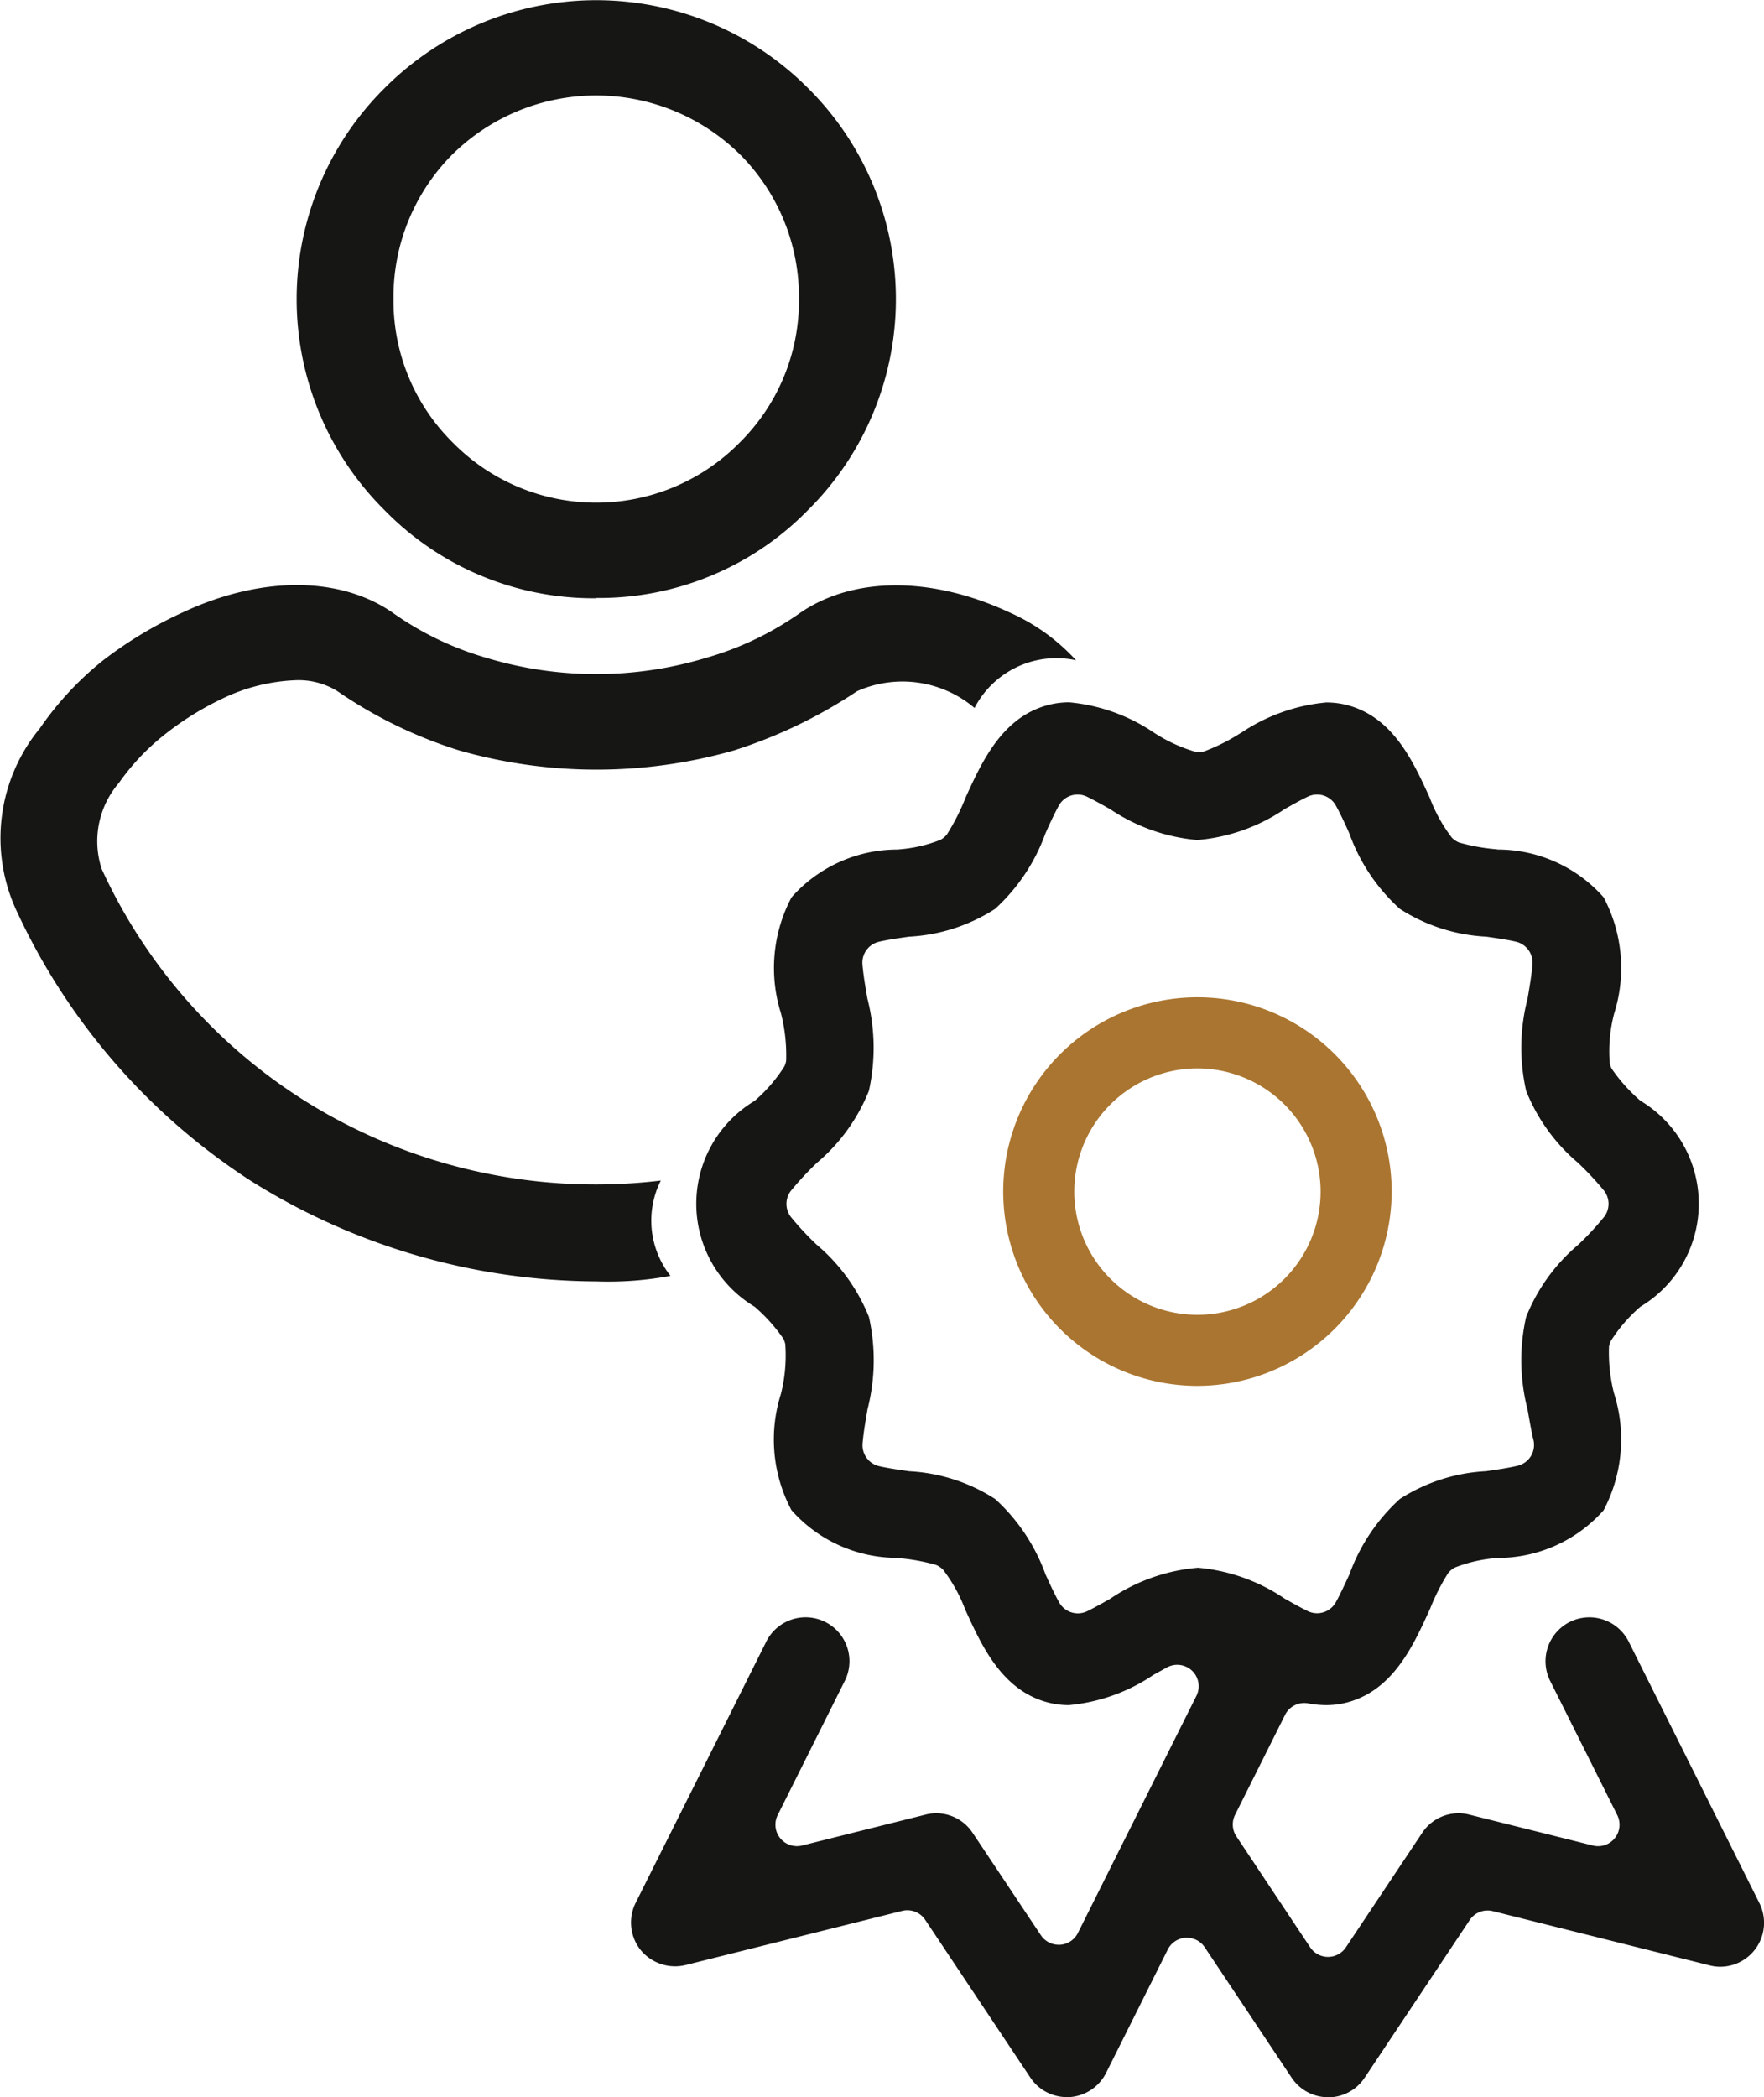 <?xml version="1.0" encoding="UTF-8"?> <svg xmlns="http://www.w3.org/2000/svg" xmlns:xlink="http://www.w3.org/1999/xlink" id="Group_51" data-name="Group 51" width="52.578" height="62.489" viewBox="0 0 52.578 62.489"><defs><clipPath id="clip-path"><rect id="Rectangle_76" data-name="Rectangle 76" width="52.578" height="62.489" fill="none"></rect></clipPath></defs><g id="Group_50" data-name="Group 50" clip-path="url(#clip-path)"><path id="Path_78" data-name="Path 78" d="M117.782,149.5a1.306,1.306,0,0,1-1.089-.583l-2.589-3.884a.638.638,0,0,0-.531-.285h-.04a.639.639,0,0,0-.532.352l-1.838,3.675a1.312,1.312,0,0,1-1.089.721l-.081,0a1.307,1.307,0,0,1-1.088-.583l-3.134-4.7a.638.638,0,0,0-.687-.265l-6.458,1.614a1.306,1.306,0,0,1-.311.037,1.33,1.33,0,0,1-1.027-.488,1.313,1.313,0,0,1-.148-1.4l3.895-7.789a1.308,1.308,0,0,1,1.174-.722,1.307,1.307,0,0,1,1.166,1.893l-2,4a.639.639,0,0,0,.572.925A.655.655,0,0,0,102.1,142l3.681-.921a1.279,1.279,0,0,1,.32-.041,1.3,1.3,0,0,1,1.085.585l2.033,3.049a.639.639,0,0,0,.532.285h.04a.639.639,0,0,0,.532-.352l3.532-7.065a.639.639,0,0,0-.882-.845l-.4.221a5.376,5.376,0,0,1-2.52.9,2.5,2.5,0,0,1-.8-.132c-1.243-.423-1.815-1.676-2.274-2.683l-.016-.034a4.614,4.614,0,0,0-.656-1.183.641.641,0,0,0-.218-.147,5.837,5.837,0,0,0-1.106-.2l-.058-.008a4.217,4.217,0,0,1-3.141-1.424,4.484,4.484,0,0,1-.314-3.458,4.694,4.694,0,0,0,.131-1.486.646.646,0,0,0-.059-.165,5.041,5.041,0,0,0-.856-.952,3.574,3.574,0,0,1,0-6.132,4.607,4.607,0,0,0,.889-1.029.643.643,0,0,0,.052-.167,5.06,5.06,0,0,0-.153-1.409,4.487,4.487,0,0,1,.315-3.462,4.215,4.215,0,0,1,3.139-1.423,4.244,4.244,0,0,0,1.3-.289.636.636,0,0,0,.192-.162,6.605,6.605,0,0,0,.562-1.112c.463-1.015,1.035-2.268,2.278-2.69a2.476,2.476,0,0,1,.805-.133,5.369,5.369,0,0,1,2.506.892,4.629,4.629,0,0,0,1.258.583.638.638,0,0,0,.255-.012,5.813,5.813,0,0,0,1.09-.548l.031-.017a5.426,5.426,0,0,1,2.522-.894,2.476,2.476,0,0,1,.8.132c1.24.42,1.811,1.673,2.27,2.679l.014.03a4.646,4.646,0,0,0,.657,1.186.64.64,0,0,0,.219.147,5.836,5.836,0,0,0,1.106.2l.058.008a4.218,4.218,0,0,1,3.142,1.424,4.5,4.5,0,0,1,.315,3.459,4.426,4.426,0,0,0-.132,1.486.635.635,0,0,0,.058.163,5,5,0,0,0,.856.954,3.576,3.576,0,0,1,0,6.136,4.585,4.585,0,0,0-.885,1.026.648.648,0,0,0-.052.167,4.944,4.944,0,0,0,.148,1.383,4.532,4.532,0,0,1-.309,3.491,4.223,4.223,0,0,1-3.139,1.42,4.268,4.268,0,0,0-1.3.288.645.645,0,0,0-.195.164,6.277,6.277,0,0,0-.534,1.054l-.029.062c-.459,1.009-1.031,2.262-2.273,2.684a2.424,2.424,0,0,1-.8.133,2.916,2.916,0,0,1-.535-.052.639.639,0,0,0-.689.342l-1.491,2.981a.64.64,0,0,0,.04.641l2.2,3.306a.639.639,0,0,0,1.063,0l2.275-3.412a1.3,1.3,0,0,1,1.084-.584,1.281,1.281,0,0,1,.317.04l3.686.922a.652.652,0,0,0,.155.019.639.639,0,0,0,.572-.925l-2-4a1.31,1.31,0,0,1,.585-1.756,1.311,1.311,0,0,1,1.756.586l3.894,7.788a1.31,1.31,0,0,1-1.165,1.9,1.268,1.268,0,0,1-.317-.041l-6.463-1.616a.639.639,0,0,0-.687.265l-3.134,4.7a1.305,1.305,0,0,1-1.088.583m-3.895-15.782a5.447,5.447,0,0,1,2.6.922c.193.109.459.259.686.371a.64.64,0,0,0,.842-.267c.123-.224.251-.5.354-.722l.047-.1a5.612,5.612,0,0,1,1.506-2.252,5.236,5.236,0,0,1,2.565-.827c.337-.048.686-.1.945-.162a.639.639,0,0,0,.467-.786c-.045-.167-.127-.643-.173-.9a5.866,5.866,0,0,1-.042-2.745,5.464,5.464,0,0,1,1.55-2.151,8.651,8.651,0,0,0,.78-.839.64.64,0,0,0,0-.767,8.817,8.817,0,0,0-.752-.81l-.028-.027a5.459,5.459,0,0,1-1.548-2.145,5.829,5.829,0,0,1,.042-2.749c.055-.32.124-.727.146-1.026a.639.639,0,0,0-.491-.67c-.254-.06-.58-.106-.842-.144l-.054-.007a5.222,5.222,0,0,1-2.566-.828,5.543,5.543,0,0,1-1.505-2.246l-.025-.055c-.1-.226-.244-.536-.377-.776a.639.639,0,0,0-.841-.264c-.213.1-.457.24-.688.37a5.457,5.457,0,0,1-2.6.92,5.523,5.523,0,0,1-2.6-.92c-.231-.13-.475-.266-.688-.37a.639.639,0,0,0-.842.267c-.136.247-.28.559-.4.832a5.62,5.62,0,0,1-1.5,2.244,5.223,5.223,0,0,1-2.563.827l-.057.008c-.262.037-.587.084-.841.144a.639.639,0,0,0-.491.67c.022.292.088.682.149,1.026a5.894,5.894,0,0,1,.043,2.746,5.454,5.454,0,0,1-1.551,2.146,9.334,9.334,0,0,0-.777.837.639.639,0,0,0,0,.77,8.637,8.637,0,0,0,.773.832,5.5,5.5,0,0,1,1.557,2.153,5.877,5.877,0,0,1-.041,2.744c-.061.347-.127.738-.149,1.029a.639.639,0,0,0,.491.671c.254.06.579.106.841.144l.054.008a5.221,5.221,0,0,1,2.566.828,5.606,5.606,0,0,1,1.5,2.246l.05.107c.1.222.231.5.354.722a.639.639,0,0,0,.842.267c.222-.109.474-.251.677-.366a5.465,5.465,0,0,1,2.606-.927" transform="translate(-78.195 -87.009)" fill="#161715"></path><path id="Path_79" data-name="Path 79" d="M153.007,159.695a5.789,5.789,0,1,1,5.789-5.789,5.8,5.8,0,0,1-5.789,5.789m0-9.459a3.671,3.671,0,1,0,3.671,3.671,3.675,3.675,0,0,0-3.671-3.671" transform="translate(-117.316 -118.401)" fill="#aa7530"></path><path id="Path_80" data-name="Path 80" d="M54.531,17.818A8.706,8.706,0,0,0,60.841,15.2a8.852,8.852,0,0,0,.005-12.571,8.908,8.908,0,0,0-12.626,0,8.852,8.852,0,0,0,0,12.571,8.71,8.71,0,0,0,6.316,2.626M48.488,8.886a6.009,6.009,0,0,1,1.75-4.28,6.109,6.109,0,0,1,8.582,0,6.013,6.013,0,0,1,1.753,4.283,5.942,5.942,0,0,1-1.756,4.287,6,6,0,0,1-8.579-.006,5.937,5.937,0,0,1-1.75-4.28" transform="translate(-36.759)" fill="#161715"></path><path id="Path_81" data-name="Path 81" d="M19.695,107.666a16.319,16.319,0,0,1-10.709-2.439,16.073,16.073,0,0,1-5.955-6.846,2.659,2.659,0,0,1,.514-2.564,6.855,6.855,0,0,1,1.341-1.423,8.937,8.937,0,0,1,1.739-1.087,5.489,5.489,0,0,1,2.2-.549,2.191,2.191,0,0,1,1.228.323,13.459,13.459,0,0,0,3.632,1.768,14.928,14.928,0,0,0,8.193,0,14.52,14.52,0,0,0,3.669-1.765,3.325,3.325,0,0,1,3.5.5,2.75,2.75,0,0,1,3.025-1.421,5.933,5.933,0,0,0-1.983-1.426c-2.308-1.074-4.628-1.078-6.22,0A9.266,9.266,0,0,1,21.05,92.09a11.317,11.317,0,0,1-6.555,0,9.3,9.3,0,0,1-2.827-1.37c-1.577-1.067-3.9-1.063-6.2.007a12.175,12.175,0,0,0-2.4,1.443,9.445,9.445,0,0,0-1.882,2.024A5.141,5.141,0,0,0,.449,99.53a19.136,19.136,0,0,0,6.993,8.123,19.5,19.5,0,0,0,10.331,3.018,10.043,10.043,0,0,0,2.212-.165,2.656,2.656,0,0,1-.289-2.84" transform="translate(0 -72.489)" fill="#161715"></path></g></svg> 